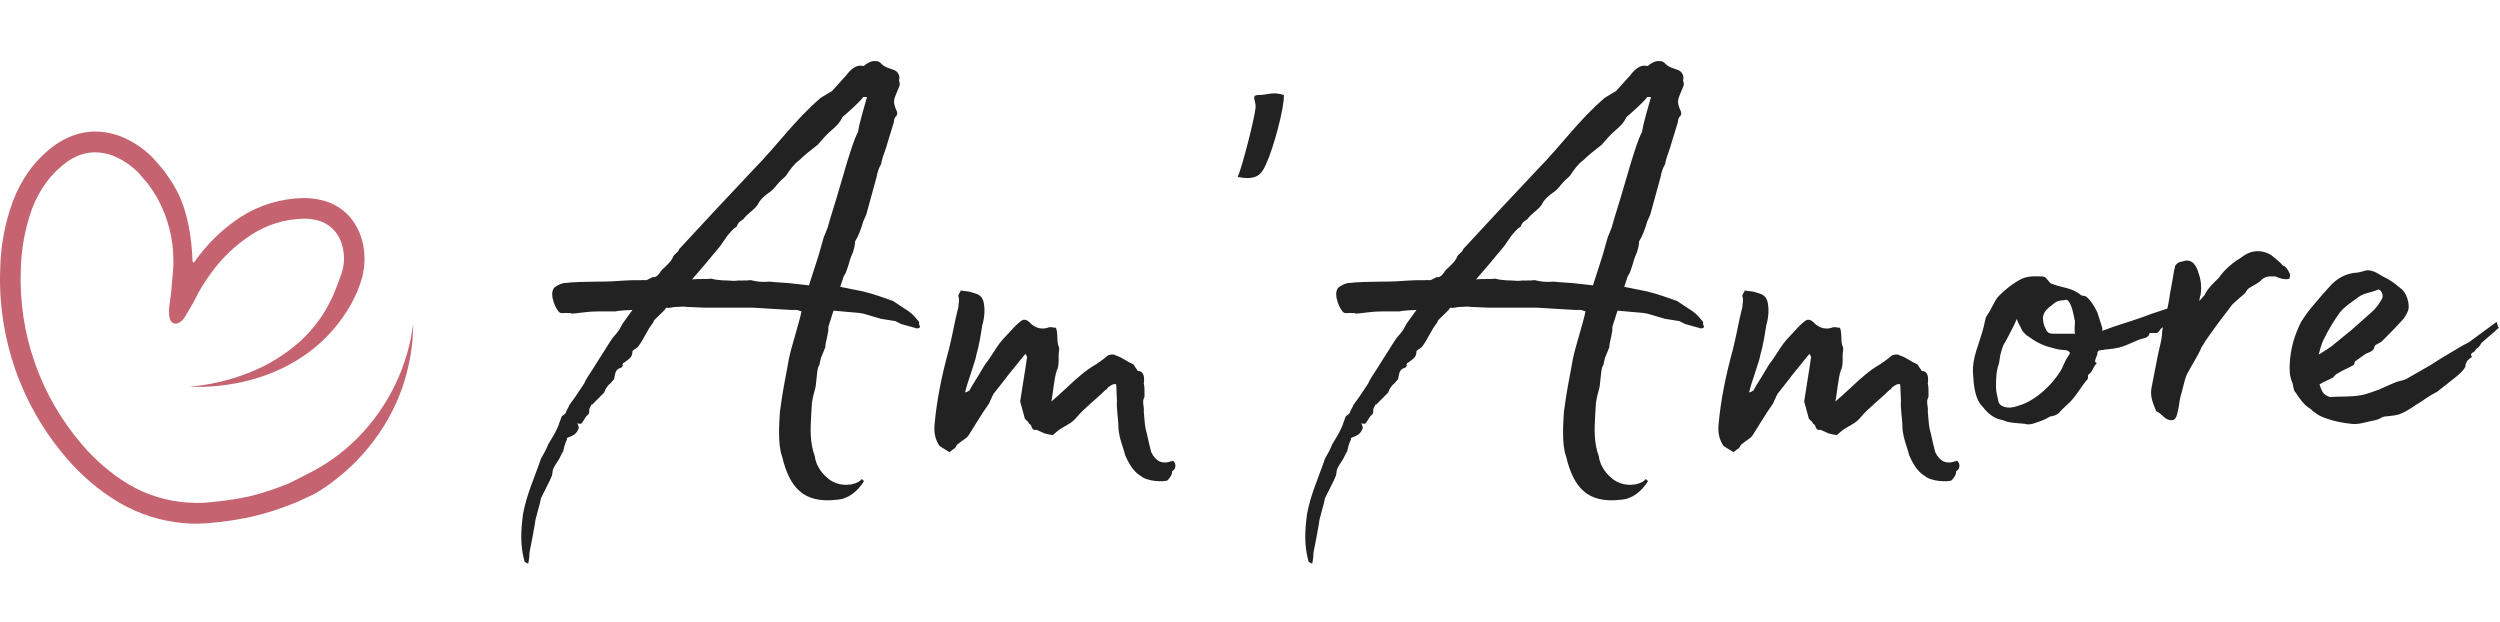 <svg width="1595" height="397" viewBox="0 0 1595 397" fill="none" xmlns="http://www.w3.org/2000/svg">
<path d="M586.875 208.175C585.45 204.85 587.35 206.275 585.925 204.85C583.075 201.05 580.225 198.675 576.9 196.775L569.775 192.025C563.125 189.65 557.9 187.75 550.3 185.85L536.05 183L538.425 175.875C539.375 174.925 539.85 173.5 540.325 172.075C541.75 168.275 542.225 164.95 544.125 161.15C544.6 159.25 545.55 156.875 545.55 154.025C547.925 150.225 549.35 145.95 550.775 141.2L552.675 136.925L559.325 112.7C559.8 109.85 560.75 107 562.175 104.625C562.65 101.3 564.075 97.975 565.5 93.7C566.925 88.475 568.35 84.675 570.25 78.025C570.25 77.075 570.725 75.175 571.2 74.7C574.05 72.325 571.2 69.95 570.725 67.1C569.775 63.775 571.2 61.4 572.15 59.025L574.05 54.275C574.05 53.325 574.05 52.375 573.575 51.425C574.525 48.1 572.625 45.725 570.725 44.775C566.925 43.35 564.075 42.875 561.7 40.025C560.75 39.55 560.275 39.075 559.8 39.075C556.475 38.6 554.575 39.55 551.725 41.45C551.725 41.925 550.775 42.4 549.825 41.925C546.025 41.45 542.7 44.3 539.85 48.1L530.825 58.075L523.7 62.35C506.6 77.075 497.575 90.85 480.475 108.425C464.8 125.05 450.075 140.725 433.45 158.775C432.5 161.625 429.65 162.1 429.175 164.475C427.75 167.325 425.375 169.225 423.475 171.125C421.1 172.55 420.15 177.3 416.35 176.825L412.55 178.725C405.9 178.725 401.625 178.725 394.975 179.2C383.575 180.15 372.175 179.2 359.825 180.625C358.4 180.625 355.55 182.05 353.65 183.475C349.85 187.75 355.075 198.675 357.45 199.625C360.3 200.1 362.675 199.15 365.05 200.1C370.75 199.625 375.5 198.675 381.675 198.675H392.6C394.025 198.2 401.625 197.725 403.525 197.725L397.35 206.275L394.975 210.55C393.075 213.4 391.175 214.825 389.75 217.2L377.4 236.675C375.5 239.525 373.6 242.375 372.65 244.75L366.95 253.3L363.15 258.525C363.15 259.475 361.725 260.9 360.775 263.75L358.4 265.65L356.975 269.45C355.55 274.675 349.85 283.225 349.85 283.225C348.9 286.075 347 289.4 345.1 292.725C341.3 304.125 336.075 315.05 333.7 327.875C332.275 338.8 331.8 347.825 334.65 358.275C335.125 358.75 336.075 359.225 337.025 359.7C337.025 358.75 337.5 357.8 337.5 356.375C337.975 355.425 337.5 353.525 337.975 351.625L339.4 344.5L341.3 334.05C341.3 331.2 344.625 321.7 345.1 317.9L350.8 306.5L352.225 303.175L352.7 299.85C353.65 297.475 354.6 296.05 356.5 293.2C357.45 291.775 358.4 288.925 359.35 287.975C359.825 285.6 360.3 283.225 361.725 280.375V279.425C365.05 278 367.9 277.525 369.325 272.775L368.375 269.925C370.275 270.875 371.225 270.4 372.175 268.5C373.125 267.075 373.6 265.65 375.5 264.225C375.975 263.75 375.975 262.325 375.975 260.9L377.4 258.05C377.4 258.05 378.35 258.05 378.35 257.575L385.475 250.45C385.95 248.55 387.375 246.175 389.75 244.275C390.7 242.85 392.125 242.375 392.125 240C392.6 237.15 393.55 235.25 395.925 234.775C396.4 234.775 396.875 233.825 397.35 233.35C396.875 231.45 398.3 231.45 398.775 230.975C401.625 228.6 403.525 228.125 403.525 223.85L406.85 221.475C410.65 216.725 412.075 211.975 416.35 206.275C416.825 205.8 416.825 205.325 417.3 204.375C423 198.675 424.425 197.725 424.9 196.3C427.275 196.775 429.175 195.825 431.075 195.825C433.925 195.825 436.3 195.35 438.2 195.825L450.075 196.3H480.475L504.225 197.725H508.5L511.35 198.675C509.925 205.8 504.7 221.95 503.275 229.075C501.85 237.625 500.425 243.8 499 252.825L497.575 262.8C497.1 270.4 496.15 283.7 499 291.3C503.75 311.25 512.775 321.225 533.675 318.85C541.275 318.375 546.975 313.625 551.25 306.975L549.825 305.55C547.45 309.35 535.1 312.2 527.025 304.125C523.7 301.275 520.375 296.05 519.9 291.3C516.575 282.275 517.05 273.25 517.525 265.175L518 257.1C518.475 253.775 519.425 250.45 520.375 246.65L521.325 238.1C521.325 237.625 521.8 233.825 522.75 232.875L523.7 228.6L526.55 221.475C526.55 218.15 528.925 211.975 528.45 208.65L531.775 198.2L547.925 199.625L550.775 200.1L562.175 203.425L571.2 204.85L575 206.75L583.55 209.125C585.45 210.075 587.35 209.125 586.875 208.175ZM516.1 182.05L503.275 180.625C498.05 180.15 494.725 180.15 490.925 179.675C486.65 180.15 482.375 179.675 479.05 178.725C475.25 179.2 471.925 178.725 468.125 179.2C463.375 178.725 458.625 179.2 453.875 177.775C450.55 178.25 446.275 177.775 441.525 178.25C447.7 171.125 453.4 164.475 459.575 156.875L463.85 150.7C465.75 148.325 467.65 145.95 470.025 144.525C470.975 141.675 472.4 141.2 474.3 139.775C476.675 136.45 480.95 134.075 483.325 130.75C485.225 126.95 487.6 125.05 490.925 122.675C492.35 121.725 494.725 119.35 495.675 117.925C497.575 115.55 499.95 113.65 501.375 112.225C504.225 107.95 506.6 104.625 509.925 102.25C513.725 98.45 517.05 96.075 521.8 92.275C524.175 89.425 527.025 86.1 530.35 83.25C533.2 80.875 536.05 78.025 537.475 74.7C540.325 72.325 548.875 64.725 550.775 61.875H553.15C551.725 67.1 547.925 79.45 547.45 84.2C544.6 89.425 542.7 96.55 540.8 102.25L533.675 126.475L529.875 138.825L527.975 145.475C527.025 147.375 526.55 149.275 525.6 151.175C524.175 155.925 522.75 161.625 521.325 165.9L516.1 182.05ZM744.92 306.5C747.77 303.175 747.77 302.225 747.77 300.8C748.72 299.85 749.67 299.375 749.67 298.425C750.62 296.525 748.72 293.2 747.77 294.15C741.12 296.525 737.32 294.15 734.47 288.45C732.095 279.425 732.095 277.525 731.145 274.675C730.195 270.875 730.195 266.6 729.72 262.325C730.195 259.475 728.295 256.15 730.195 253.3V250.925C730.195 248.55 730.195 246.175 729.72 244.75C730.195 241.425 730.195 236.675 725.92 236.675L723.07 232.4C718.32 230.5 716.42 228.125 711.67 226.7C710.72 225.75 708.345 226.225 706.92 226.7C703.12 230.025 701.22 230.975 699.32 232.4C695.995 234.3 692.67 236.675 689.82 239.05C684.595 243.325 676.995 250.925 670.82 256.15C671.77 250.925 672.72 240.475 674.145 236.675C676.045 232.875 675.095 228.6 675.57 224.325C676.045 222.9 675.57 221 675.095 220.05C674.145 216.25 675.095 212.45 673.67 209.125C671.77 209.125 670.345 208.175 668.445 209.125C663.695 210.55 659.42 208.65 656.57 205.325C654.67 203.9 653.245 203.425 651.345 204.85C647.545 207.7 644.695 211.5 641.37 214.825C636.145 220.05 632.82 227.175 628.545 232.4C622.37 242.85 619.995 246.175 618.57 249.025C618.095 249.5 617.145 249.975 615.72 250.45C616.67 245.225 622.37 230.5 622.845 226.7C624.745 220.05 625.695 213.875 626.645 207.7C628.07 202.95 628.545 197.725 627.595 192.975C626.645 188.7 624.27 187.75 620.945 186.8C618.095 185.85 616.67 185.85 612.87 185.375C612.87 186.325 610.97 188.225 611.445 189.175C612.395 191.075 611.445 193.45 611.445 195.825C609.07 204.85 607.645 214.35 605.27 223.375C600.995 239.05 597.67 254.725 596.245 270.875C595.77 276.1 596.72 280.85 599.57 284.65L605.745 288.45L609.545 285.6C610.02 284.175 610.97 283.225 611.92 282.75C613.82 280.85 616.67 279.9 618.095 277.525C622.37 270.875 626.17 264.225 630.92 257.575L633.77 251.4L640.895 242.375C643.27 239.05 648.495 232.875 654.195 225.75C655.145 227.175 655.62 228.125 655.145 228.6C654.195 235.725 651.82 249.5 650.87 256.15L653.72 266.6C653.72 267.55 655.62 268.5 656.095 269.45C656.57 270.875 657.995 270.875 657.995 271.825C658.47 273.725 659.42 274.675 661.32 274.2L666.545 276.575C668.92 277.05 670.345 277.525 671.77 277.525L675.095 274.675C678.895 271.825 683.645 270.4 686.97 266.125C692.195 259.95 698.845 255.2 705.02 249.025C705.495 248.55 706.445 248.55 706.445 247.6C709.295 245.225 710.72 244.75 712.145 245.225L712.62 255.675C712.145 260.425 713.57 267.075 713.57 273.25C714.045 279.9 716.895 286.075 717.845 290.35C720.22 296.05 723.545 301.275 727.82 303.65C732.095 307.45 743.02 307.45 744.92 306.5ZM1087.07 208.175C1085.65 204.85 1087.55 206.275 1086.12 204.85C1083.27 201.05 1080.42 198.675 1077.1 196.775L1069.97 192.025C1063.32 189.65 1058.1 187.75 1050.5 185.85L1036.25 183L1038.62 175.875C1039.57 174.925 1040.05 173.5 1040.52 172.075C1041.95 168.275 1042.42 164.95 1044.32 161.15C1044.8 159.25 1045.75 156.875 1045.75 154.025C1048.12 150.225 1049.55 145.95 1050.97 141.2L1052.87 136.925L1059.52 112.7C1060 109.85 1060.95 107 1062.37 104.625C1062.85 101.3 1064.27 97.975 1065.7 93.7C1067.12 88.475 1068.55 84.675 1070.45 78.025C1070.45 77.075 1070.92 75.175 1071.4 74.7C1074.25 72.325 1071.4 69.95 1070.92 67.1C1069.97 63.775 1071.4 61.4 1072.35 59.025L1074.25 54.275C1074.25 53.325 1074.25 52.375 1073.77 51.425C1074.72 48.1 1072.82 45.725 1070.92 44.775C1067.12 43.35 1064.27 42.875 1061.9 40.025C1060.95 39.55 1060.47 39.075 1060 39.075C1056.67 38.6 1054.77 39.55 1051.92 41.45C1051.92 41.925 1050.97 42.4 1050.02 41.925C1046.22 41.45 1042.9 44.3 1040.05 48.1L1031.02 58.075L1023.9 62.35C1006.8 77.075 997.77 90.85 980.67 108.425C964.995 125.05 950.27 140.725 933.645 158.775C932.695 161.625 929.845 162.1 929.37 164.475C927.945 167.325 925.57 169.225 923.67 171.125C921.295 172.55 920.345 177.3 916.545 176.825L912.745 178.725C906.095 178.725 901.82 178.725 895.17 179.2C883.77 180.15 872.37 179.2 860.02 180.625C858.595 180.625 855.745 182.05 853.845 183.475C850.045 187.75 855.27 198.675 857.645 199.625C860.495 200.1 862.87 199.15 865.245 200.1C870.945 199.625 875.695 198.675 881.87 198.675H892.795C894.22 198.2 901.82 197.725 903.72 197.725L897.545 206.275L895.17 210.55C893.27 213.4 891.37 214.825 889.945 217.2L877.595 236.675C875.695 239.525 873.795 242.375 872.845 244.75L867.145 253.3L863.345 258.525C863.345 259.475 861.92 260.9 860.97 263.75L858.595 265.65L857.17 269.45C855.745 274.675 850.045 283.225 850.045 283.225C849.095 286.075 847.195 289.4 845.295 292.725C841.495 304.125 836.27 315.05 833.895 327.875C832.47 338.8 831.995 347.825 834.845 358.275C835.32 358.75 836.27 359.225 837.22 359.7C837.22 358.75 837.695 357.8 837.695 356.375C838.17 355.425 837.695 353.525 838.17 351.625L839.595 344.5L841.495 334.05C841.495 331.2 844.82 321.7 845.295 317.9L850.995 306.5L852.42 303.175L852.895 299.85C853.845 297.475 854.795 296.05 856.695 293.2C857.645 291.775 858.595 288.925 859.545 287.975C860.02 285.6 860.495 283.225 861.92 280.375V279.425C865.245 278 868.095 277.525 869.52 272.775L868.57 269.925C870.47 270.875 871.42 270.4 872.37 268.5C873.32 267.075 873.795 265.65 875.695 264.225C876.17 263.75 876.17 262.325 876.17 260.9L877.595 258.05C877.595 258.05 878.545 258.05 878.545 257.575L885.67 250.45C886.145 248.55 887.57 246.175 889.945 244.275C890.895 242.85 892.32 242.375 892.32 240C892.795 237.15 893.745 235.25 896.12 234.775C896.595 234.775 897.07 233.825 897.545 233.35C897.07 231.45 898.495 231.45 898.97 230.975C901.82 228.6 903.72 228.125 903.72 223.85L907.045 221.475C910.845 216.725 912.27 211.975 916.545 206.275C917.02 205.8 917.02 205.325 917.495 204.375C923.195 198.675 924.62 197.725 925.095 196.3C927.47 196.775 929.37 195.825 931.27 195.825C934.12 195.825 936.495 195.35 938.395 195.825L950.27 196.3H980.67L1004.42 197.725H1008.7L1011.55 198.675C1010.12 205.8 1004.9 221.95 1003.47 229.075C1002.05 237.625 1000.62 243.8 999.195 252.825L997.77 262.8C997.295 270.4 996.345 283.7 999.195 291.3C1003.95 311.25 1012.97 321.225 1033.87 318.85C1041.47 318.375 1047.17 313.625 1051.45 306.975L1050.02 305.55C1047.65 309.35 1035.3 312.2 1027.22 304.125C1023.9 301.275 1020.57 296.05 1020.1 291.3C1016.77 282.275 1017.25 273.25 1017.72 265.175L1018.2 257.1C1018.67 253.775 1019.62 250.45 1020.57 246.65L1021.52 238.1C1021.52 237.625 1022 233.825 1022.95 232.875L1023.9 228.6L1026.75 221.475C1026.75 218.15 1029.12 211.975 1028.65 208.65L1031.97 198.2L1048.12 199.625L1050.97 200.1L1062.37 203.425L1071.4 204.85L1075.2 206.75L1083.75 209.125C1085.65 210.075 1087.55 209.125 1087.07 208.175ZM1016.3 182.05L1003.47 180.625C998.245 180.15 994.92 180.15 991.12 179.675C986.845 180.15 982.57 179.675 979.245 178.725C975.445 179.2 972.12 178.725 968.32 179.2C963.57 178.725 958.82 179.2 954.07 177.775C950.745 178.25 946.47 177.775 941.72 178.25C947.895 171.125 953.595 164.475 959.77 156.875L964.045 150.7C965.945 148.325 967.845 145.95 970.22 144.525C971.17 141.675 972.595 141.2 974.495 139.775C976.87 136.45 981.145 134.075 983.52 130.75C985.42 126.95 987.795 125.05 991.12 122.675C992.545 121.725 994.92 119.35 995.87 117.925C997.77 115.55 1000.15 113.65 1001.57 112.225C1004.42 107.95 1006.8 104.625 1010.12 102.25C1013.92 98.45 1017.25 96.075 1022 92.275C1024.37 89.425 1027.22 86.1 1030.55 83.25C1033.4 80.875 1036.25 78.025 1037.67 74.7C1040.52 72.325 1049.07 64.725 1050.97 61.875H1053.35C1051.92 67.1 1048.12 79.45 1047.65 84.2C1044.8 89.425 1042.9 96.55 1041 102.25L1033.87 126.475L1030.07 138.825L1028.17 145.475C1027.22 147.375 1026.75 149.275 1025.8 151.175C1024.37 155.925 1022.95 161.625 1021.52 165.9L1016.3 182.05ZM1245.12 306.5C1247.97 303.175 1247.97 302.225 1247.97 300.8C1248.92 299.85 1249.87 299.375 1249.87 298.425C1250.82 296.525 1248.92 293.2 1247.97 294.15C1241.32 296.525 1237.52 294.15 1234.67 288.45C1232.29 279.425 1232.29 277.525 1231.34 274.675C1230.39 270.875 1230.39 266.6 1229.92 262.325C1230.39 259.475 1228.49 256.15 1230.39 253.3V250.925C1230.39 248.55 1230.39 246.175 1229.92 244.75C1230.39 241.425 1230.39 236.675 1226.12 236.675L1223.27 232.4C1218.52 230.5 1216.62 228.125 1211.87 226.7C1210.92 225.75 1208.54 226.225 1207.12 226.7C1203.32 230.025 1201.42 230.975 1199.52 232.4C1196.19 234.3 1192.87 236.675 1190.02 239.05C1184.79 243.325 1177.19 250.925 1171.02 256.15C1171.97 250.925 1172.92 240.475 1174.34 236.675C1176.24 232.875 1175.29 228.6 1175.77 224.325C1176.24 222.9 1175.77 221 1175.29 220.05C1174.34 216.25 1175.29 212.45 1173.87 209.125C1171.97 209.125 1170.54 208.175 1168.64 209.125C1163.89 210.55 1159.62 208.65 1156.77 205.325C1154.87 203.9 1153.44 203.425 1151.54 204.85C1147.74 207.7 1144.89 211.5 1141.57 214.825C1136.34 220.05 1133.02 227.175 1128.74 232.4C1122.57 242.85 1120.19 246.175 1118.77 249.025C1118.29 249.5 1117.34 249.975 1115.92 250.45C1116.87 245.225 1122.57 230.5 1123.04 226.7C1124.94 220.05 1125.89 213.875 1126.84 207.7C1128.27 202.95 1128.74 197.725 1127.79 192.975C1126.84 188.7 1124.47 187.75 1121.14 186.8C1118.29 185.85 1116.87 185.85 1113.07 185.375C1113.07 186.325 1111.17 188.225 1111.64 189.175C1112.59 191.075 1111.64 193.45 1111.64 195.825C1109.27 204.85 1107.84 214.35 1105.47 223.375C1101.19 239.05 1097.87 254.725 1096.44 270.875C1095.97 276.1 1096.92 280.85 1099.77 284.65L1105.94 288.45L1109.74 285.6C1110.22 284.175 1111.17 283.225 1112.12 282.75C1114.02 280.85 1116.87 279.9 1118.29 277.525C1122.57 270.875 1126.37 264.225 1131.12 257.575L1133.97 251.4L1141.09 242.375C1143.47 239.05 1148.69 232.875 1154.39 225.75C1155.34 227.175 1155.82 228.125 1155.34 228.6C1154.39 235.725 1152.02 249.5 1151.07 256.15L1153.92 266.6C1153.92 267.55 1155.82 268.5 1156.29 269.45C1156.77 270.875 1158.19 270.875 1158.19 271.825C1158.67 273.725 1159.62 274.675 1161.52 274.2L1166.74 276.575C1169.12 277.05 1170.54 277.525 1171.97 277.525L1175.29 274.675C1179.09 271.825 1183.84 270.4 1187.17 266.125C1192.39 259.95 1199.04 255.2 1205.22 249.025C1205.69 248.55 1206.64 248.55 1206.64 247.6C1209.49 245.225 1210.92 244.75 1212.34 245.225L1212.82 255.675C1212.34 260.425 1213.77 267.075 1213.77 273.25C1214.24 279.9 1217.09 286.075 1218.04 290.35C1220.42 296.05 1223.74 301.275 1228.02 303.65C1232.29 307.45 1243.22 307.45 1245.12 306.5ZM1391.26 193.925C1379.39 198.2 1373.69 199.625 1366.56 202.475C1358.49 205.325 1349.94 207.7 1341.39 211.025C1340.91 210.55 1341.39 210.075 1341.39 209.6L1338.06 199.15C1335.69 194.4 1333.79 191.55 1330.94 189.175C1329.99 188.7 1328.09 188.7 1327.61 188.225C1321.91 183.475 1315.26 183.475 1310.51 181.575C1309.56 181.1 1308.61 181.1 1308.14 180.625C1306.24 178.725 1305.29 176.35 1302.91 176.35C1299.11 176.35 1294.36 175.875 1290.09 177.775C1284.39 180.625 1279.64 184.425 1275.36 188.7C1272.51 191.55 1270.61 197.25 1267.29 202C1266.81 202 1265.86 208.175 1264.91 211.025C1262.54 219.575 1258.26 228.6 1258.74 237.625C1259.21 245.225 1259.69 254.25 1264.91 259.475C1268.24 263.75 1272.04 267.075 1277.74 268.025C1281.54 269.925 1287.24 269.925 1291.99 270.4C1292.94 270.875 1294.84 270.875 1296.74 270.4C1301.01 268.975 1304.34 268.025 1308.14 265.65C1310.04 265.65 1311.94 264.7 1313.36 263.75C1315.26 261.375 1318.11 259 1320.49 256.625L1321.44 255.675C1325.71 250.925 1328.09 246.175 1331.89 241.9C1332.36 241.425 1331.89 239.525 1332.36 239.05C1335.21 237.15 1335.21 234.3 1337.59 231.925V231.45L1336.64 230.975C1336.64 229.075 1337.59 227.65 1338.06 226.225C1338.06 224.325 1338.54 223.375 1340.91 223.375C1341.86 223.375 1342.81 222.9 1344.24 222.9C1348.99 222.425 1352.79 221.95 1358.01 219.575L1364.66 216.725C1367.04 215.775 1370.84 215.775 1371.31 212.925C1371.31 212.45 1371.79 212.45 1372.26 212.45H1375.59C1377.49 212.45 1377.49 210.55 1379.39 209.125C1382.24 207.225 1386.04 204.375 1391.74 198.675V194.4L1391.26 193.925ZM1323.81 212.925H1310.51C1307.66 212.925 1306.24 212.45 1305.29 210.075C1303.86 207.7 1303.39 204.85 1303.39 202.475C1303.86 198.2 1307.19 196.3 1310.04 193.925C1311.46 192.5 1313.84 191.55 1316.69 191.55C1318.11 191.075 1319.06 191.075 1320.01 192.5C1322.39 196.3 1322.86 201.05 1323.81 204.85C1323.81 207.7 1323.34 210.55 1323.81 212.925ZM1319.54 227.175C1317.16 230.5 1316.21 234.3 1314.31 237.15C1311.94 240.95 1309.09 244.275 1306.24 247.125C1301.01 252.35 1294.36 257.1 1287.24 259C1281.06 261.375 1275.36 259.475 1274.89 255.675C1274.41 252.825 1273.46 250.45 1273.46 247.125C1273.46 242.375 1273.46 236.675 1275.36 231.925C1275.84 229.55 1275.84 227.175 1276.79 224.325C1277.26 222.425 1278.21 219.575 1279.64 217.675C1282.01 212.925 1284.39 209.125 1286.76 203.425C1287.24 205.325 1288.19 207.225 1289.14 208.65C1290.09 211.5 1292.46 213.875 1295.79 215.775C1299.59 218.625 1304.81 221 1309.56 221.95C1311.94 222.9 1315.74 223.375 1318.11 223.375C1320.49 224.325 1321.44 224.8 1319.54 227.175ZM1382.78 267.55C1386.58 268.975 1388.48 268.025 1389.43 262.325C1390.38 259 1390.38 255.675 1391.33 252.35C1392.76 248.075 1393.23 243.8 1395.13 239.05C1397.98 233.35 1401.78 228.125 1404.63 221.475C1407.96 215.775 1411.76 211.025 1415.08 206.275L1424.11 194.4C1426.48 192.025 1429.33 189.65 1432.18 187.275C1433.13 185.85 1434.08 183.95 1435.51 183.475C1438.36 181.575 1441.21 180.625 1443.11 178.25C1445.96 175.875 1448.81 176.35 1451.66 176.35C1457.83 179.2 1460.68 177.775 1460.68 177.775L1461.16 175.4C1460.21 173.025 1459.26 171.125 1457.36 169.7C1456.41 169.7 1455.93 168.75 1455.46 168.275C1453.56 166.375 1451.18 164.475 1448.81 162.575C1443.11 159.25 1436.46 159.25 1430.28 164C1425.06 167.325 1419.83 171.125 1415.56 177.3C1412.23 180.625 1409.38 183 1407.01 187.275C1406.53 188.7 1404.63 190.125 1403.21 192.025C1403.21 189.65 1404.16 188.225 1404.16 186.8C1404.63 182.525 1404.16 178.25 1402.73 174.45C1400.83 167.325 1397.03 164.95 1392.28 166.85C1390.86 166.85 1388.96 167.8 1388.01 169.225C1387.53 169.7 1387.53 171.6 1387.06 172.55C1386.11 179.2 1384.68 185.375 1383.73 192.025C1382.78 198.2 1380.41 204.85 1379.46 211.5C1379.46 216.725 1377.56 221.95 1376.61 227.175L1372.81 246.65C1371.38 252.825 1373.76 257.575 1375.66 262.325C1379.46 264.225 1379.93 266.125 1382.78 267.55ZM1590.49 212.45C1591.92 211.5 1592.87 210.075 1594.29 209.125C1594.29 208.65 1593.82 208.65 1593.82 208.65L1592.87 205.325L1576.72 217.2C1575.77 218.15 1572.92 219.575 1571.02 220.525C1566.27 223.375 1557.24 228.6 1552.97 231.45L1551.54 232.4L1535.87 241.425C1533.49 242.85 1531.12 242.85 1528.74 243.8C1524.94 245.225 1521.14 247.125 1517.82 248.55C1513.54 249.975 1509.27 251.875 1504.99 252.35C1498.82 253.3 1492.64 252.825 1486.47 253.3C1482.67 251.875 1481.72 250.925 1479.82 245.225C1483.14 243.325 1484.57 242.85 1488.37 240.95C1489.32 240 1490.27 238.575 1491.69 238.1C1494.54 236.2 1498.34 234.775 1501.67 232.875C1502.14 232.4 1502.14 230.975 1502.62 230.5L1509.27 225.75C1511.17 224.8 1514.49 224.325 1514.97 221C1515.44 219.575 1518.29 219.1 1519.72 217.675C1523.99 213.4 1528.27 209.125 1532.54 204.375C1533.97 202.95 1535.39 200.575 1536.34 198.2C1537.77 194.4 1535.39 186.325 1531.59 183.95C1528.27 181.1 1524.47 178.25 1520.19 176.35C1516.87 174.45 1512.59 171.125 1507.84 173.025C1505.94 173.5 1504.52 173.975 1503.09 173.975C1496.92 174.45 1491.69 177.3 1487.42 181.575C1483.14 186.325 1478.87 191.075 1474.59 196.3C1472.22 199.15 1470.32 202 1468.42 204.85C1463.67 213.875 1461.29 222.9 1460.82 232.4C1460.82 235.725 1460.34 239.05 1462.72 244.75C1463.67 249.5 1463.67 249.5 1464.62 250.45C1467.47 254.725 1469.37 257.575 1472.69 259.95C1473.17 260.425 1474.59 260.9 1475.07 261.85C1479.82 265.65 1481.72 266.125 1485.99 267.55C1490.27 268.975 1495.49 269.925 1500.24 270.4C1504.04 270.875 1507.37 269.925 1511.17 268.975C1513.54 268.5 1516.39 268.025 1518.29 267.075C1519.72 266.125 1520.67 265.65 1522.57 265.65C1525.89 265.175 1529.22 265.175 1532.07 263.75C1536.82 261.85 1540.62 258.525 1544.89 256.15C1548.22 253.775 1551.07 251.875 1554.87 249.975L1563.89 242.85C1565.79 241.425 1568.17 239.525 1570.07 237.625C1570.54 237.15 1572.44 235.25 1572.92 233.825V233.35C1573.39 230.025 1575.29 229.075 1577.19 227.65C1575.77 226.225 1576.72 225.275 1578.62 224.325L1580.04 222.425C1582.42 221 1582.42 219.575 1583.37 218.625L1590.49 212.45ZM1482.67 216.25C1485.52 210.55 1488.84 204.85 1492.64 199.625C1495.97 195.35 1500.24 192.975 1504.52 189.65C1508.32 186.8 1512.59 186.8 1516.87 184.9C1518.77 183.95 1521.14 188.225 1519.72 190.6C1517.82 193.925 1515.92 196.775 1513.07 199.15L1500.24 210.55L1487.42 221C1485.52 222.425 1483.14 223.85 1479.34 226.225C1480.29 222.425 1481.24 219.1 1482.67 216.25Z" fill="#222222"/>
<path d="M789.65 112.875C801.525 115.25 804.85 111.45 807.7 104.8C812.45 94.825 819.575 68.225 819.1 60.625C811.975 58.25 808.65 60.625 802.95 60.625C797.725 60.625 801.525 64.425 801.05 68.7C800.575 74.875 792.5 106.7 789.65 112.875Z" fill="#222222"/>
<path d="M111.42 206.472C108.601 205.843 107.645 202.85 107.846 197.693C107.846 197.693 108.047 194.851 108.198 194.021C107.972 195.455 108.349 193.367 108.928 188.512C109.079 187.053 109.331 185.091 109.331 185.091C109.734 178.451 110.841 171.911 110.615 165.346C110.508 152.349 107.289 139.567 101.227 128.069C99.787 125.196 98.103 122.453 96.193 119.869L94.859 117.856C94.381 117.202 93.802 116.599 93.299 115.995L90.077 112.272L88.517 110.386L86.982 108.851C85.874 107.845 84.666 106.839 83.458 105.883C81.03 104.001 78.426 102.358 75.681 100.978C70.515 98.244 64.708 96.949 58.869 97.231C56.026 97.424 53.228 98.034 50.563 99.042C47.822 100.138 45.214 101.538 42.786 103.217C37.711 106.909 33.23 111.354 29.497 116.397C25.73 121.572 22.682 127.232 20.437 133.225C15.975 145.693 13.553 158.799 13.264 172.037C11.721 212.762 25.637 252.565 52.224 283.467C60.767 293.606 70.919 302.274 82.275 309.123C93.506 315.715 106.106 319.632 119.096 320.568C120.732 320.568 122.318 320.769 123.954 320.819H128.836C130.422 320.819 132.133 320.568 133.87 320.442L138.904 319.914C145.592 319.213 152.237 318.155 158.812 316.745C165.317 315.168 171.721 313.202 177.99 310.859L182.646 309.098C184.232 308.519 185.666 307.639 187.151 306.935C190.096 305.375 193.166 304.067 196.036 302.457C208.066 296.547 219.016 288.656 228.427 279.115C247.839 259.377 260.22 233.808 263.663 206.346C263.587 220.501 261.154 234.544 256.465 247.9C251.623 261.472 244.461 274.102 235.298 285.227C230.723 290.889 225.671 296.148 220.197 300.948C217.378 303.262 214.56 305.602 211.665 307.865C208.771 310.129 205.6 311.991 202.529 313.978C200.98 314.929 199.365 315.769 197.697 316.493L192.663 318.832C190.977 319.537 189.391 320.492 187.629 321.046L182.596 322.983C175.786 325.541 168.827 327.683 161.756 329.397C154.665 331.002 147.489 332.211 140.263 333.019L134.852 333.572C133.04 333.81 131.217 333.944 129.39 333.975L123.803 334.126C121.915 334.126 120.053 333.924 118.165 333.824C103.154 332.693 88.606 328.114 75.656 320.442C63.036 312.877 51.752 303.282 42.258 292.044C13.511 258.67 -1.54 215.664 0.126 171.66C0.42 156.946 3.132 142.381 8.155 128.547C10.826 121.438 14.441 114.721 18.901 108.575C23.483 102.377 28.992 96.922 35.236 92.401C38.546 90.112 42.11 88.213 45.857 86.742C49.714 85.255 53.766 84.332 57.887 84C66.072 83.544 74.231 85.28 81.52 89.031C85.015 90.793 88.335 92.881 91.436 95.269C92.972 96.476 94.457 97.784 95.891 99.067C96.596 99.746 97.351 100.475 98.056 101.255L99.893 103.368L103.517 107.594C104.096 108.298 104.725 108.977 105.279 109.757L106.839 112.096C109.071 115.136 111.058 118.349 112.779 121.705C119.876 135.011 122.293 151.889 122.846 166.579C122.846 167.157 123.4 168.138 124.205 166.88C131.988 155.757 141.798 146.199 153.124 138.709C165.245 130.841 179.344 126.56 193.796 126.358C197.584 126.332 201.361 126.763 205.046 127.641C208.956 128.537 212.684 130.094 216.07 132.244C219.518 134.46 222.53 137.291 224.954 140.595C227.279 143.794 229.095 147.332 230.34 151.084C232.713 158.39 233.198 166.178 231.749 173.722C231.409 175.593 230.956 177.441 230.39 179.256C229.862 180.991 229.258 182.45 228.654 184.06C228.104 185.645 227.448 187.191 226.691 188.688C225.835 190.349 225.055 192.034 224.174 193.719C217.394 205.917 208.094 216.532 196.891 224.859C185.918 232.861 173.551 238.754 160.423 242.24C154.039 244.002 147.525 245.256 140.942 245.988C134.388 246.775 127.779 247.011 121.185 246.692C134.14 245.573 146.861 242.556 158.938 237.738C170.807 233.118 181.758 226.423 191.279 217.967C200.46 209.624 207.769 199.431 212.722 188.06C213.351 186.676 213.83 185.192 214.434 183.809C215.038 182.425 215.566 180.941 216.07 179.507C216.573 178.074 217.202 176.59 217.655 175.256C218.112 173.958 218.482 172.63 218.763 171.282C219.918 165.971 219.631 160.448 217.932 155.285C216.412 150.368 213.215 146.14 208.897 143.337C206.747 141.956 204.37 140.968 201.875 140.419C199.226 139.807 196.515 139.503 193.796 139.513C181.874 139.737 170.256 143.311 160.272 149.826C149.941 156.54 140.995 165.173 133.92 175.256C130.271 180.247 127.071 185.549 124.356 191.103C122.645 194.549 120.455 197.769 118.719 200.988C116.73 204.686 113.937 206.723 111.42 206.472Z" fill="#C56470"/>
</svg>
